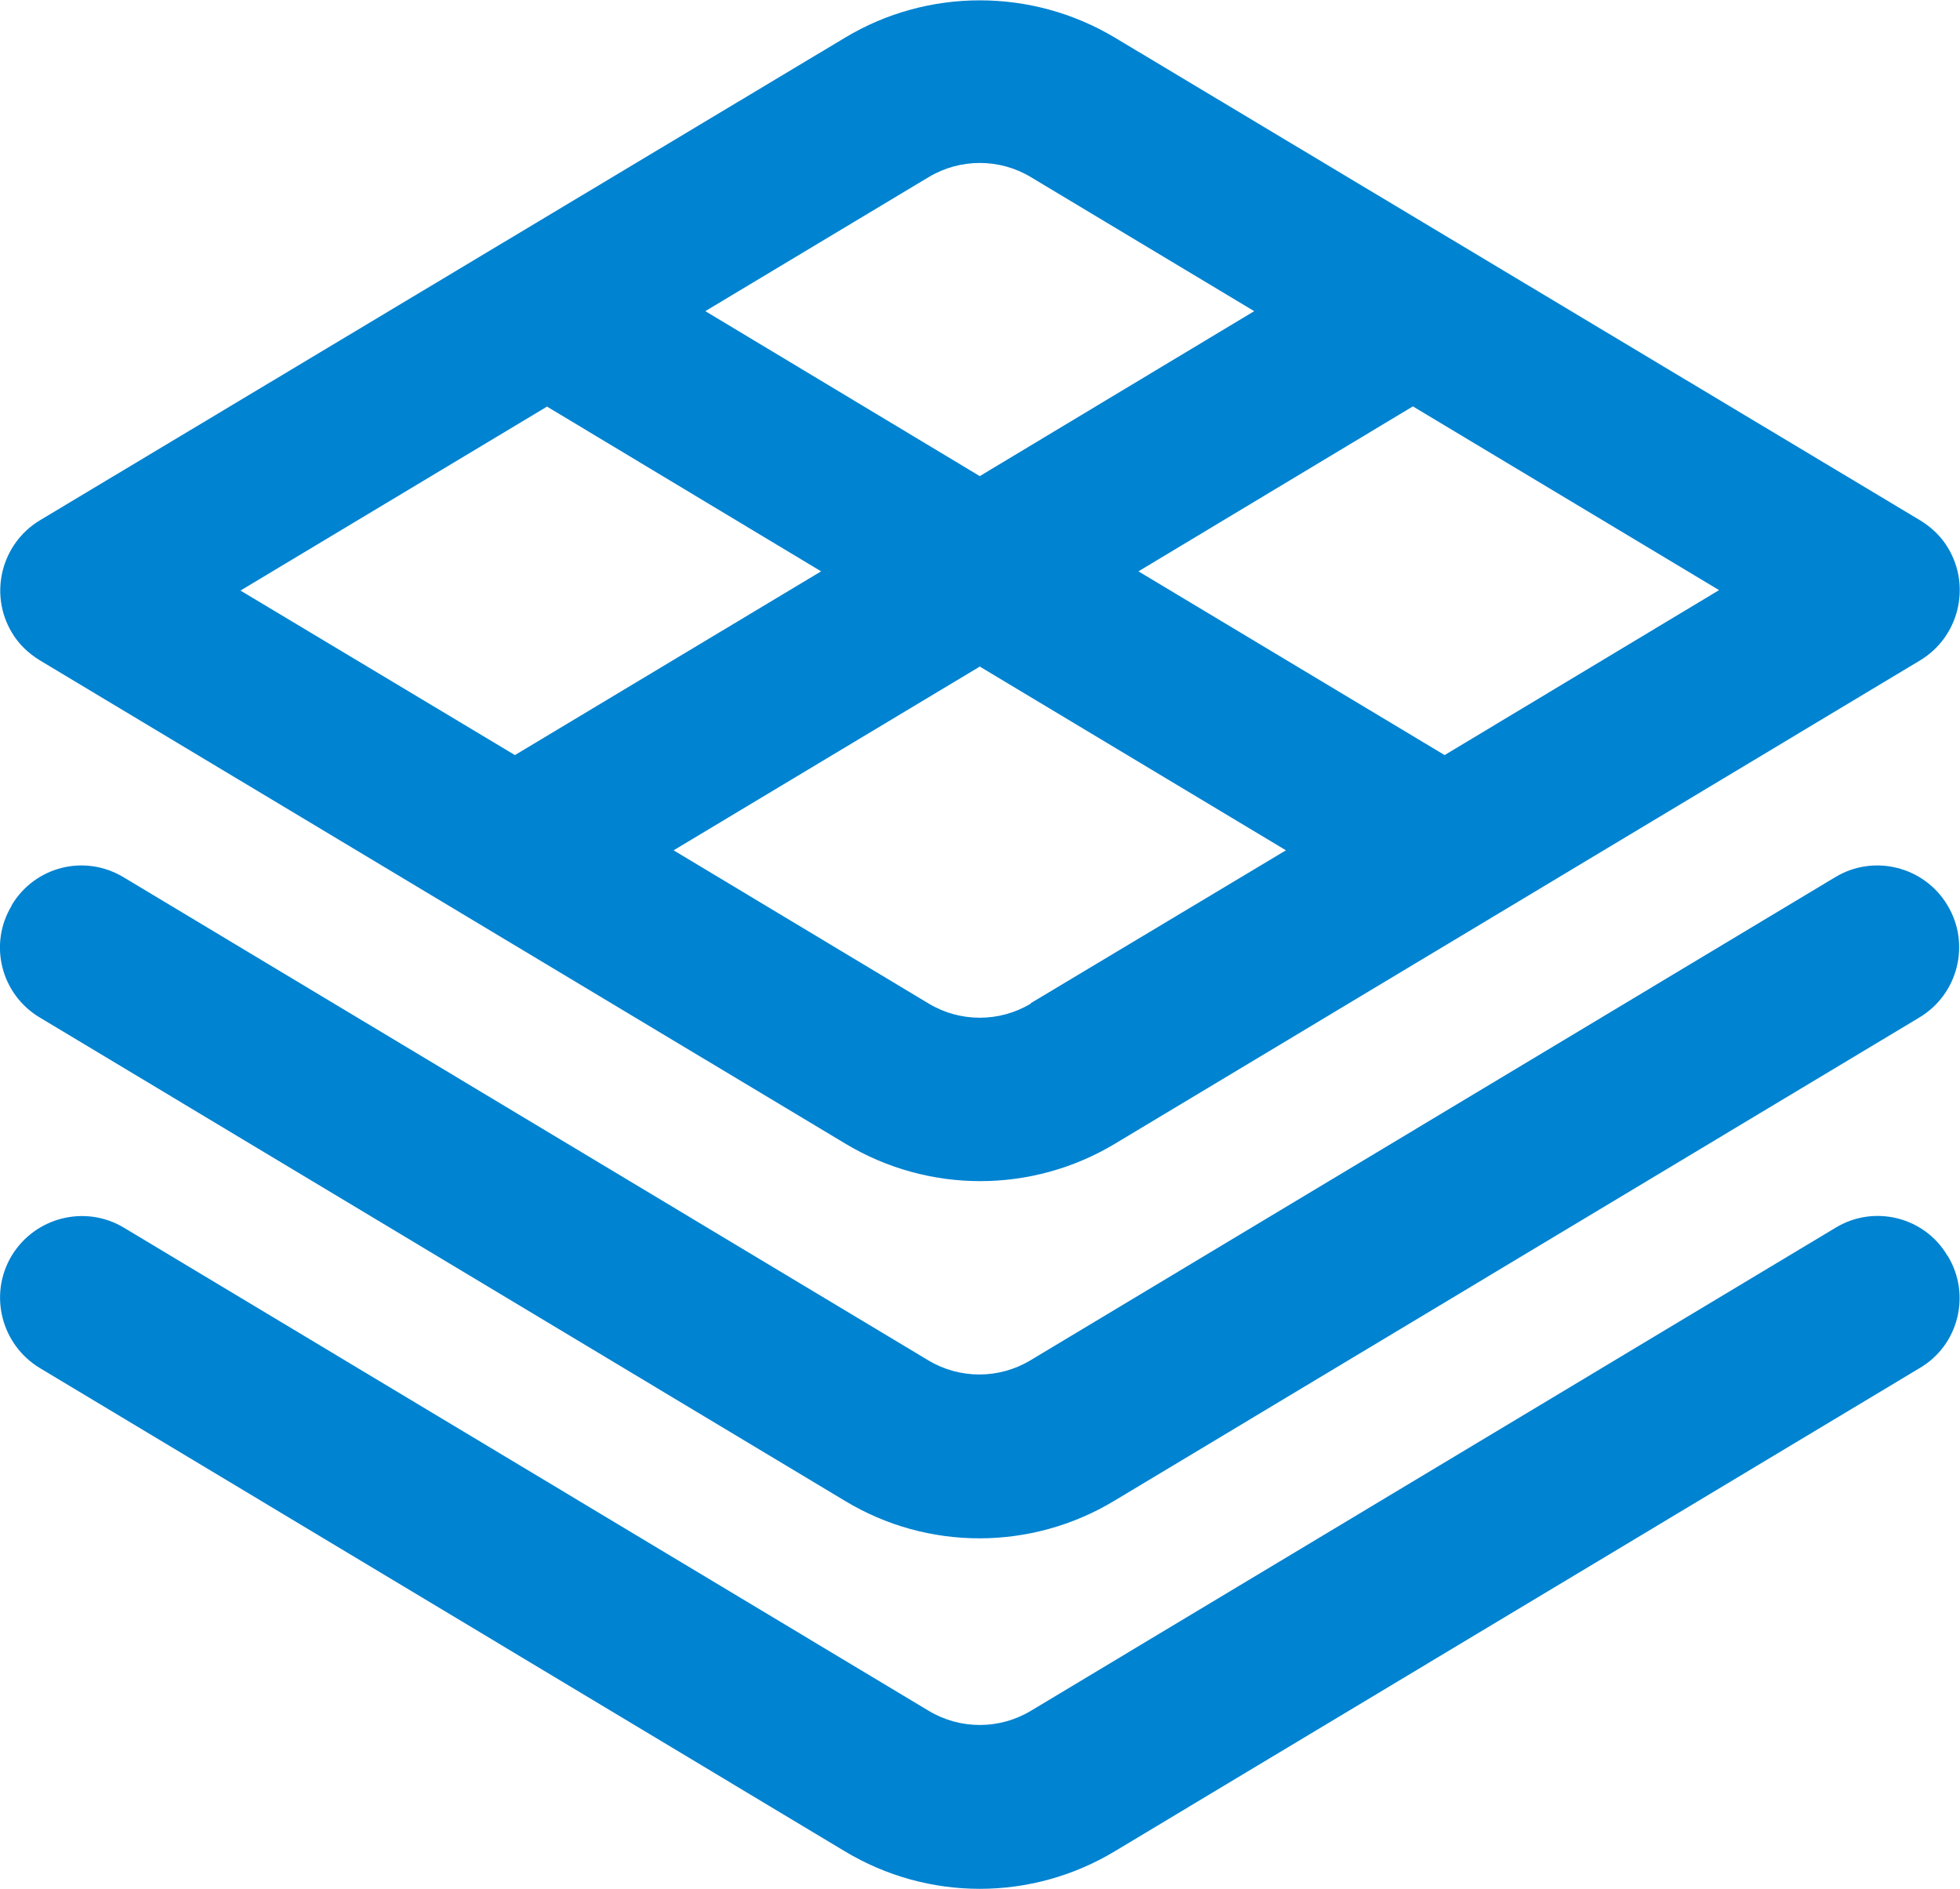 <?xml version="1.0" encoding="UTF-8"?>
<svg id="Laag_1" xmlns="http://www.w3.org/2000/svg" version="1.1" viewBox="0 0 438.5 422.5">
  <!-- Generator: Adobe Illustrator 29.0.1, SVG Export Plug-In . SVG Version: 2.1.0 Build 192)  -->
  <defs>
    <style>
      .st0 {
        fill: #0083d1;
      }
    </style>
  </defs>
  <path id="land-layers" class="st0" d="M8.9,147.7l180.2,108.1c18.6,11.2,41.8,11.2,60.4,0l180.1-108.1c8.6-5.2,11.4-16.4,6.3-25-1.5-2.6-3.7-4.7-6.3-6.3L249.4,8.4c-18.6-11.1-41.8-11.1-60.3,0L8.9,116.4c-8.6,5.2-11.4,16.4-6.3,25,1.5,2.6,3.7,4.7,6.3,6.3h0ZM230.6,224.5c-7,4.2-15.8,4.2-22.8,0l-57.1-34.3,68.5-41.1,68.5,41.1-57.1,34.2h0ZM323.2,168.9l-68.5-41.1,61.4-36.9,68.5,41.1-61.4,36.9h0ZM207.8,39.6c7-4.2,15.8-4.2,22.8,0l50,30-61.4,36.9-61.4-36.9,50-30ZM122.3,90.9l61.4,36.9-68.5,41.1-61.4-36.8,68.5-41.1ZM2.6,202.5c5.2-8.7,16.3-11.5,25-6.3,0,0,0,0,0,0l180.1,108.1c7,4.2,15.8,4.2,22.8,0l180.1-108.1c8.6-5.2,19.9-2.4,25.1,6.3,5.2,8.6,2.4,19.9-6.3,25.1h0l-180.1,108.1c-18.6,11.2-41.8,11.2-60.3,0L8.9,227.6c-8.7-5.2-11.5-16.4-6.3-25,0,0,0,0,0,0h0ZM435.8,281c5.2,8.6,2.4,19.9-6.3,25,0,0,0,0,0,0l-180.1,108.1c-18.6,11.2-41.8,11.2-60.4,0L8.9,306c-8.6-5.2-11.5-16.4-6.3-25.1,5.2-8.6,16.4-11.5,25.1-6.3l180.1,108.1c7,4.2,15.8,4.2,22.8,0l180.1-108.1c8.6-5.2,19.9-2.4,25,6.3,0,0,0,0,0,0h0Z"/>
</svg>